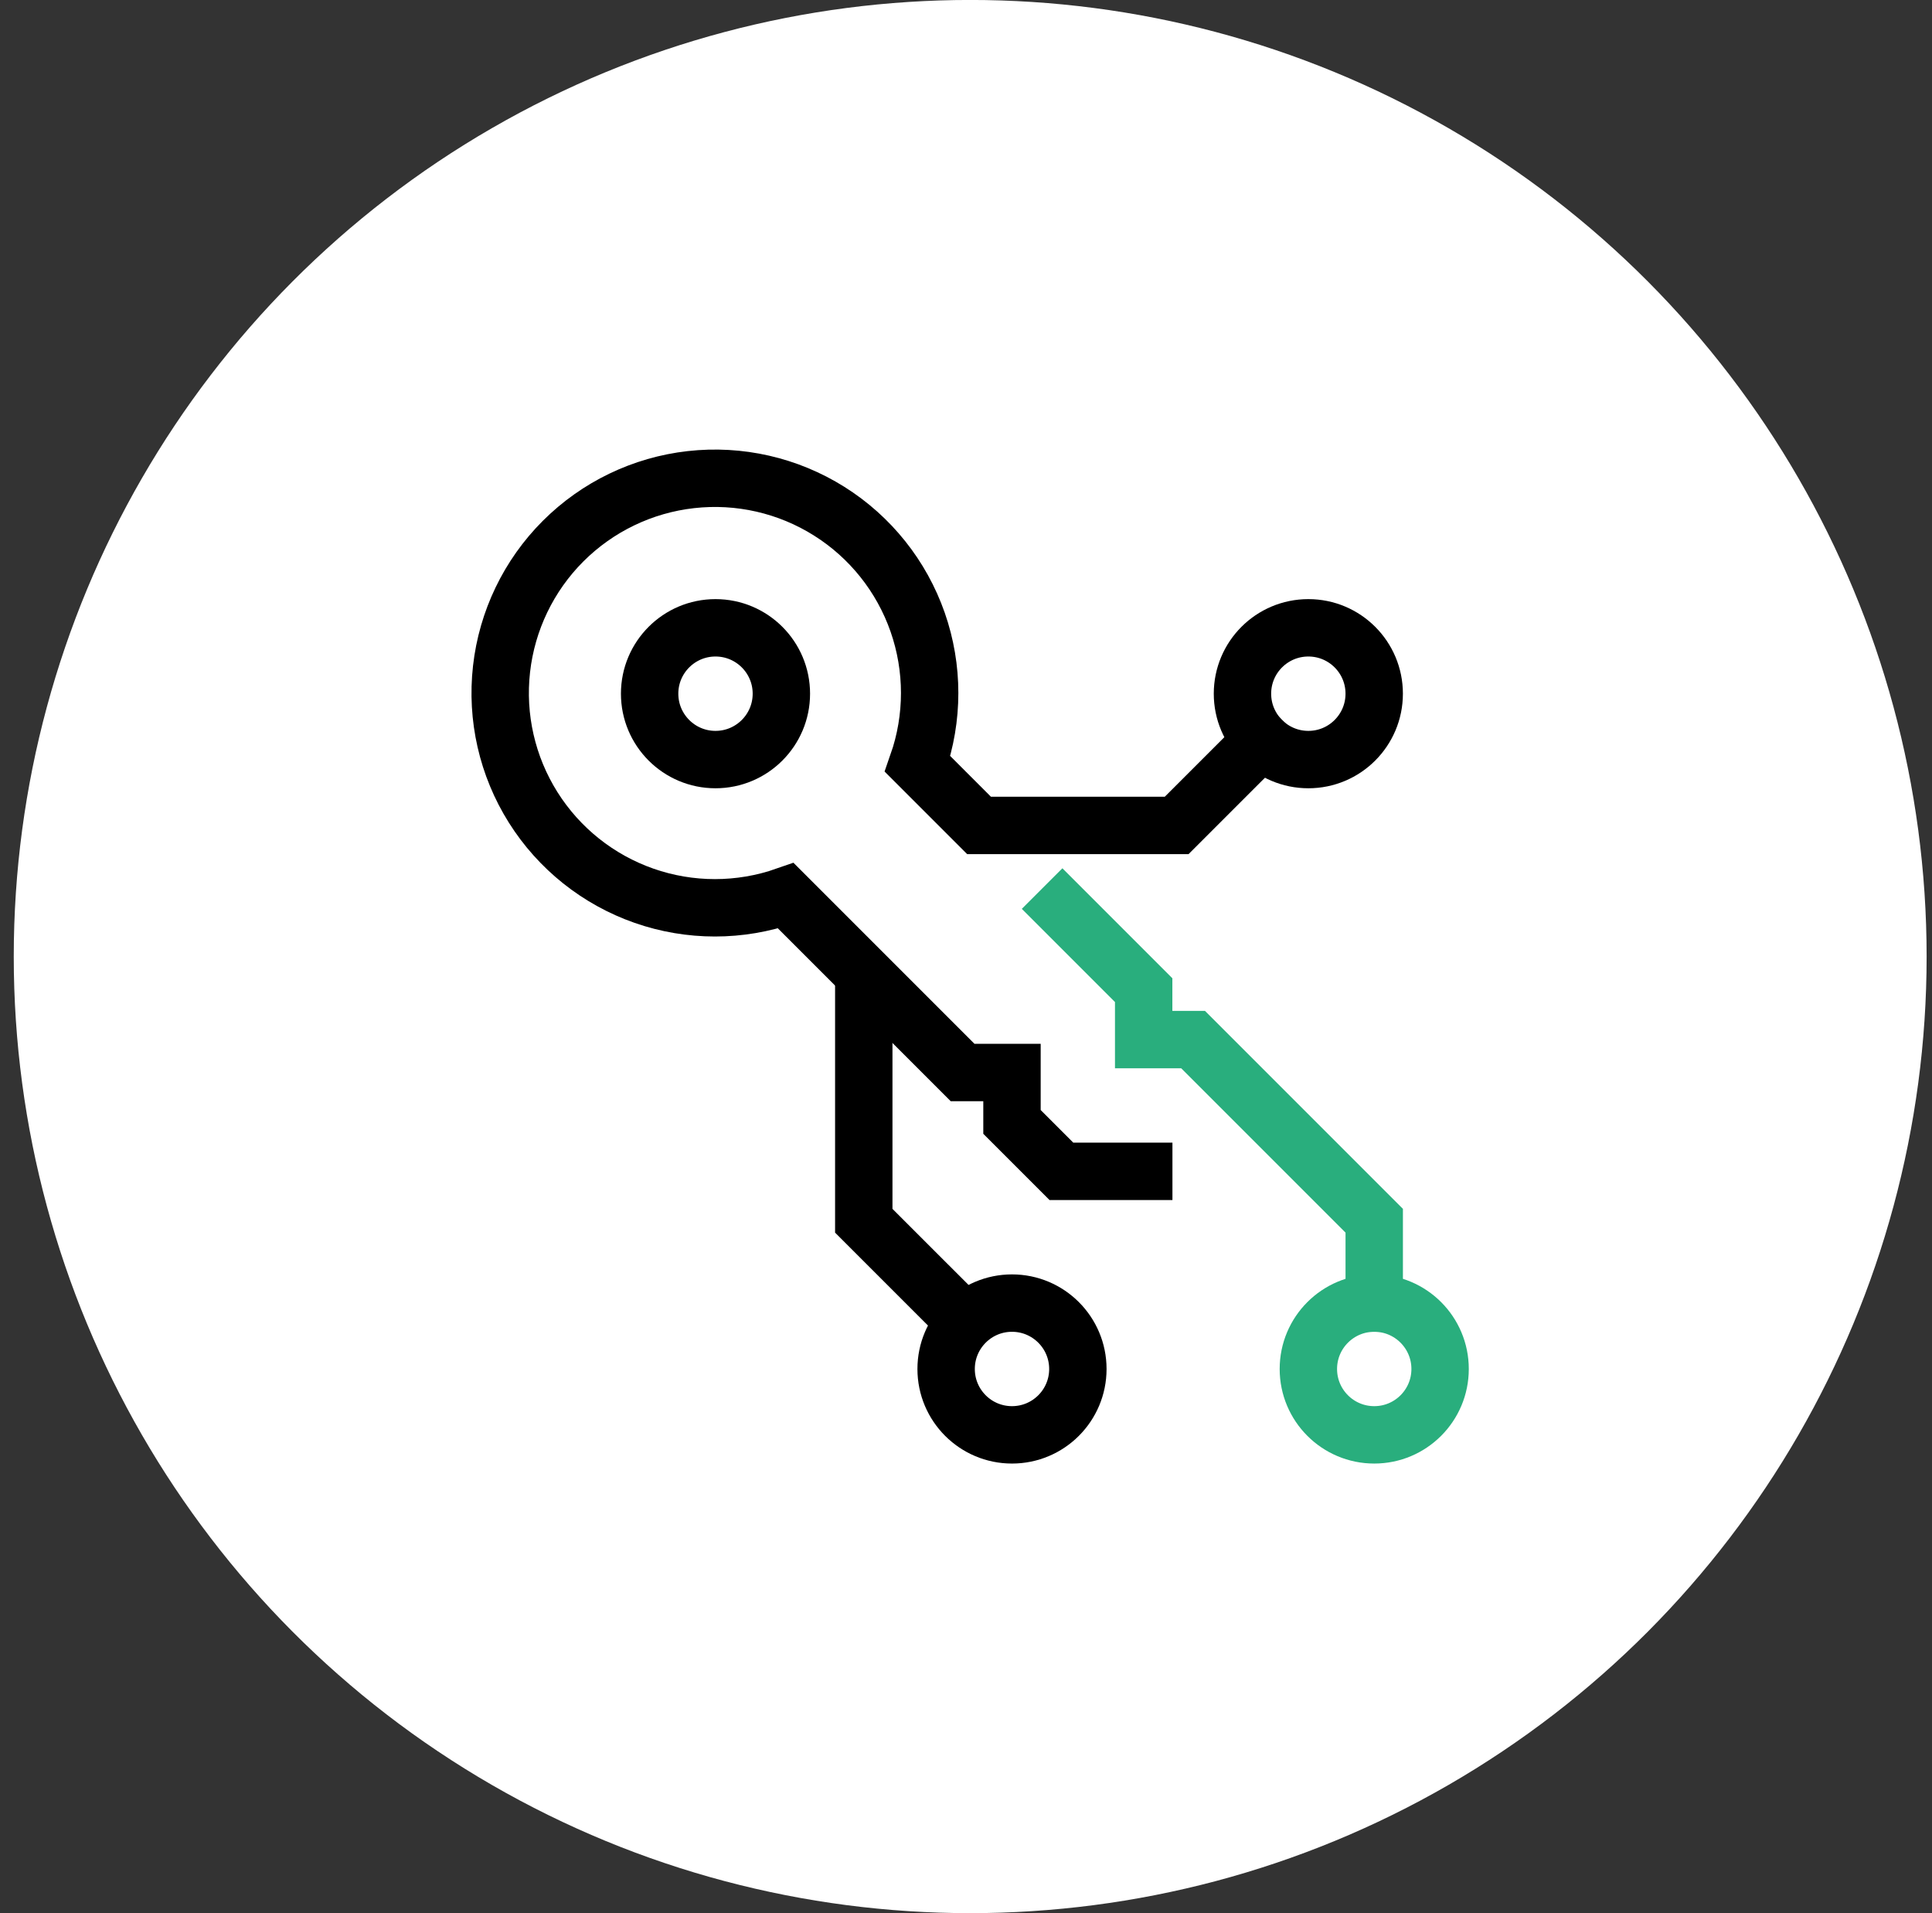 <svg xmlns="http://www.w3.org/2000/svg" width="101" height="100" viewBox="0 0 101 100" fill="none"><rect x="0" y="0" width="101" height="100" fill="#333333" stroke="none"/><circle cx="50.719" cy="49.998" r="50" fill="white"></circle><path d="M37.404 39.702C39.306 39.702 40.848 38.16 40.848 36.258C40.848 34.356 39.306 32.815 37.404 32.815C35.503 32.815 33.961 34.356 33.961 36.258C33.961 38.16 35.503 39.702 37.404 39.702Z" stroke="black" stroke-width="3" stroke-miterlimit="10"></path><path d="M52.904 74.998C54.806 74.998 56.348 73.457 56.348 71.555C56.348 69.653 54.806 68.111 52.904 68.111C51.003 68.111 49.461 69.653 49.461 71.555C49.461 73.457 51.003 74.998 52.904 74.998Z" stroke="black" stroke-width="3" stroke-miterlimit="10"></path><path d="M68.397 39.702C70.299 39.702 71.84 38.16 71.84 36.258C71.84 34.356 70.299 32.815 68.397 32.815C66.495 32.815 64.953 34.356 64.953 36.258C64.953 38.16 66.495 39.702 68.397 39.702Z" stroke="black" stroke-width="3" stroke-miterlimit="10" stroke-linecap="square"></path><path d="M45.156 50.894V63.807L50.47 69.12" stroke="black" stroke-width="3" stroke-miterlimit="10"></path><path d="M71.842 74.998C73.744 74.998 75.285 73.457 75.285 71.555C75.285 69.653 73.744 68.111 71.842 68.111C69.94 68.111 68.398 69.653 68.398 71.555C68.398 73.457 69.94 74.998 71.842 74.998Z" stroke="#29AE7D" stroke-width="3" stroke-miterlimit="10" stroke-linecap="square"></path><path d="M59.792 61.224H55.487L52.904 58.641V56.059H50.322L41.083 46.82C38.682 47.66 36.068 47.66 33.667 46.82C31.267 45.98 29.223 44.35 27.869 42.197C26.516 40.044 25.934 37.495 26.219 34.967C26.504 32.44 27.638 30.084 29.436 28.286C31.235 26.488 33.59 25.353 36.118 25.069C38.645 24.784 41.194 25.366 43.347 26.719C45.501 28.072 47.131 30.116 47.971 32.517C48.81 34.917 48.81 37.532 47.97 39.932L51.183 43.145H61.513L65.966 38.693" stroke="black" stroke-width="3" stroke-miterlimit="10" stroke-linecap="square"></path><path d="M71.841 68.111V63.806L62.371 54.337H59.788V51.754L55.539 47.505" stroke="#29AE7D" stroke-width="3" stroke-miterlimit="10" stroke-linecap="square"></path></svg>